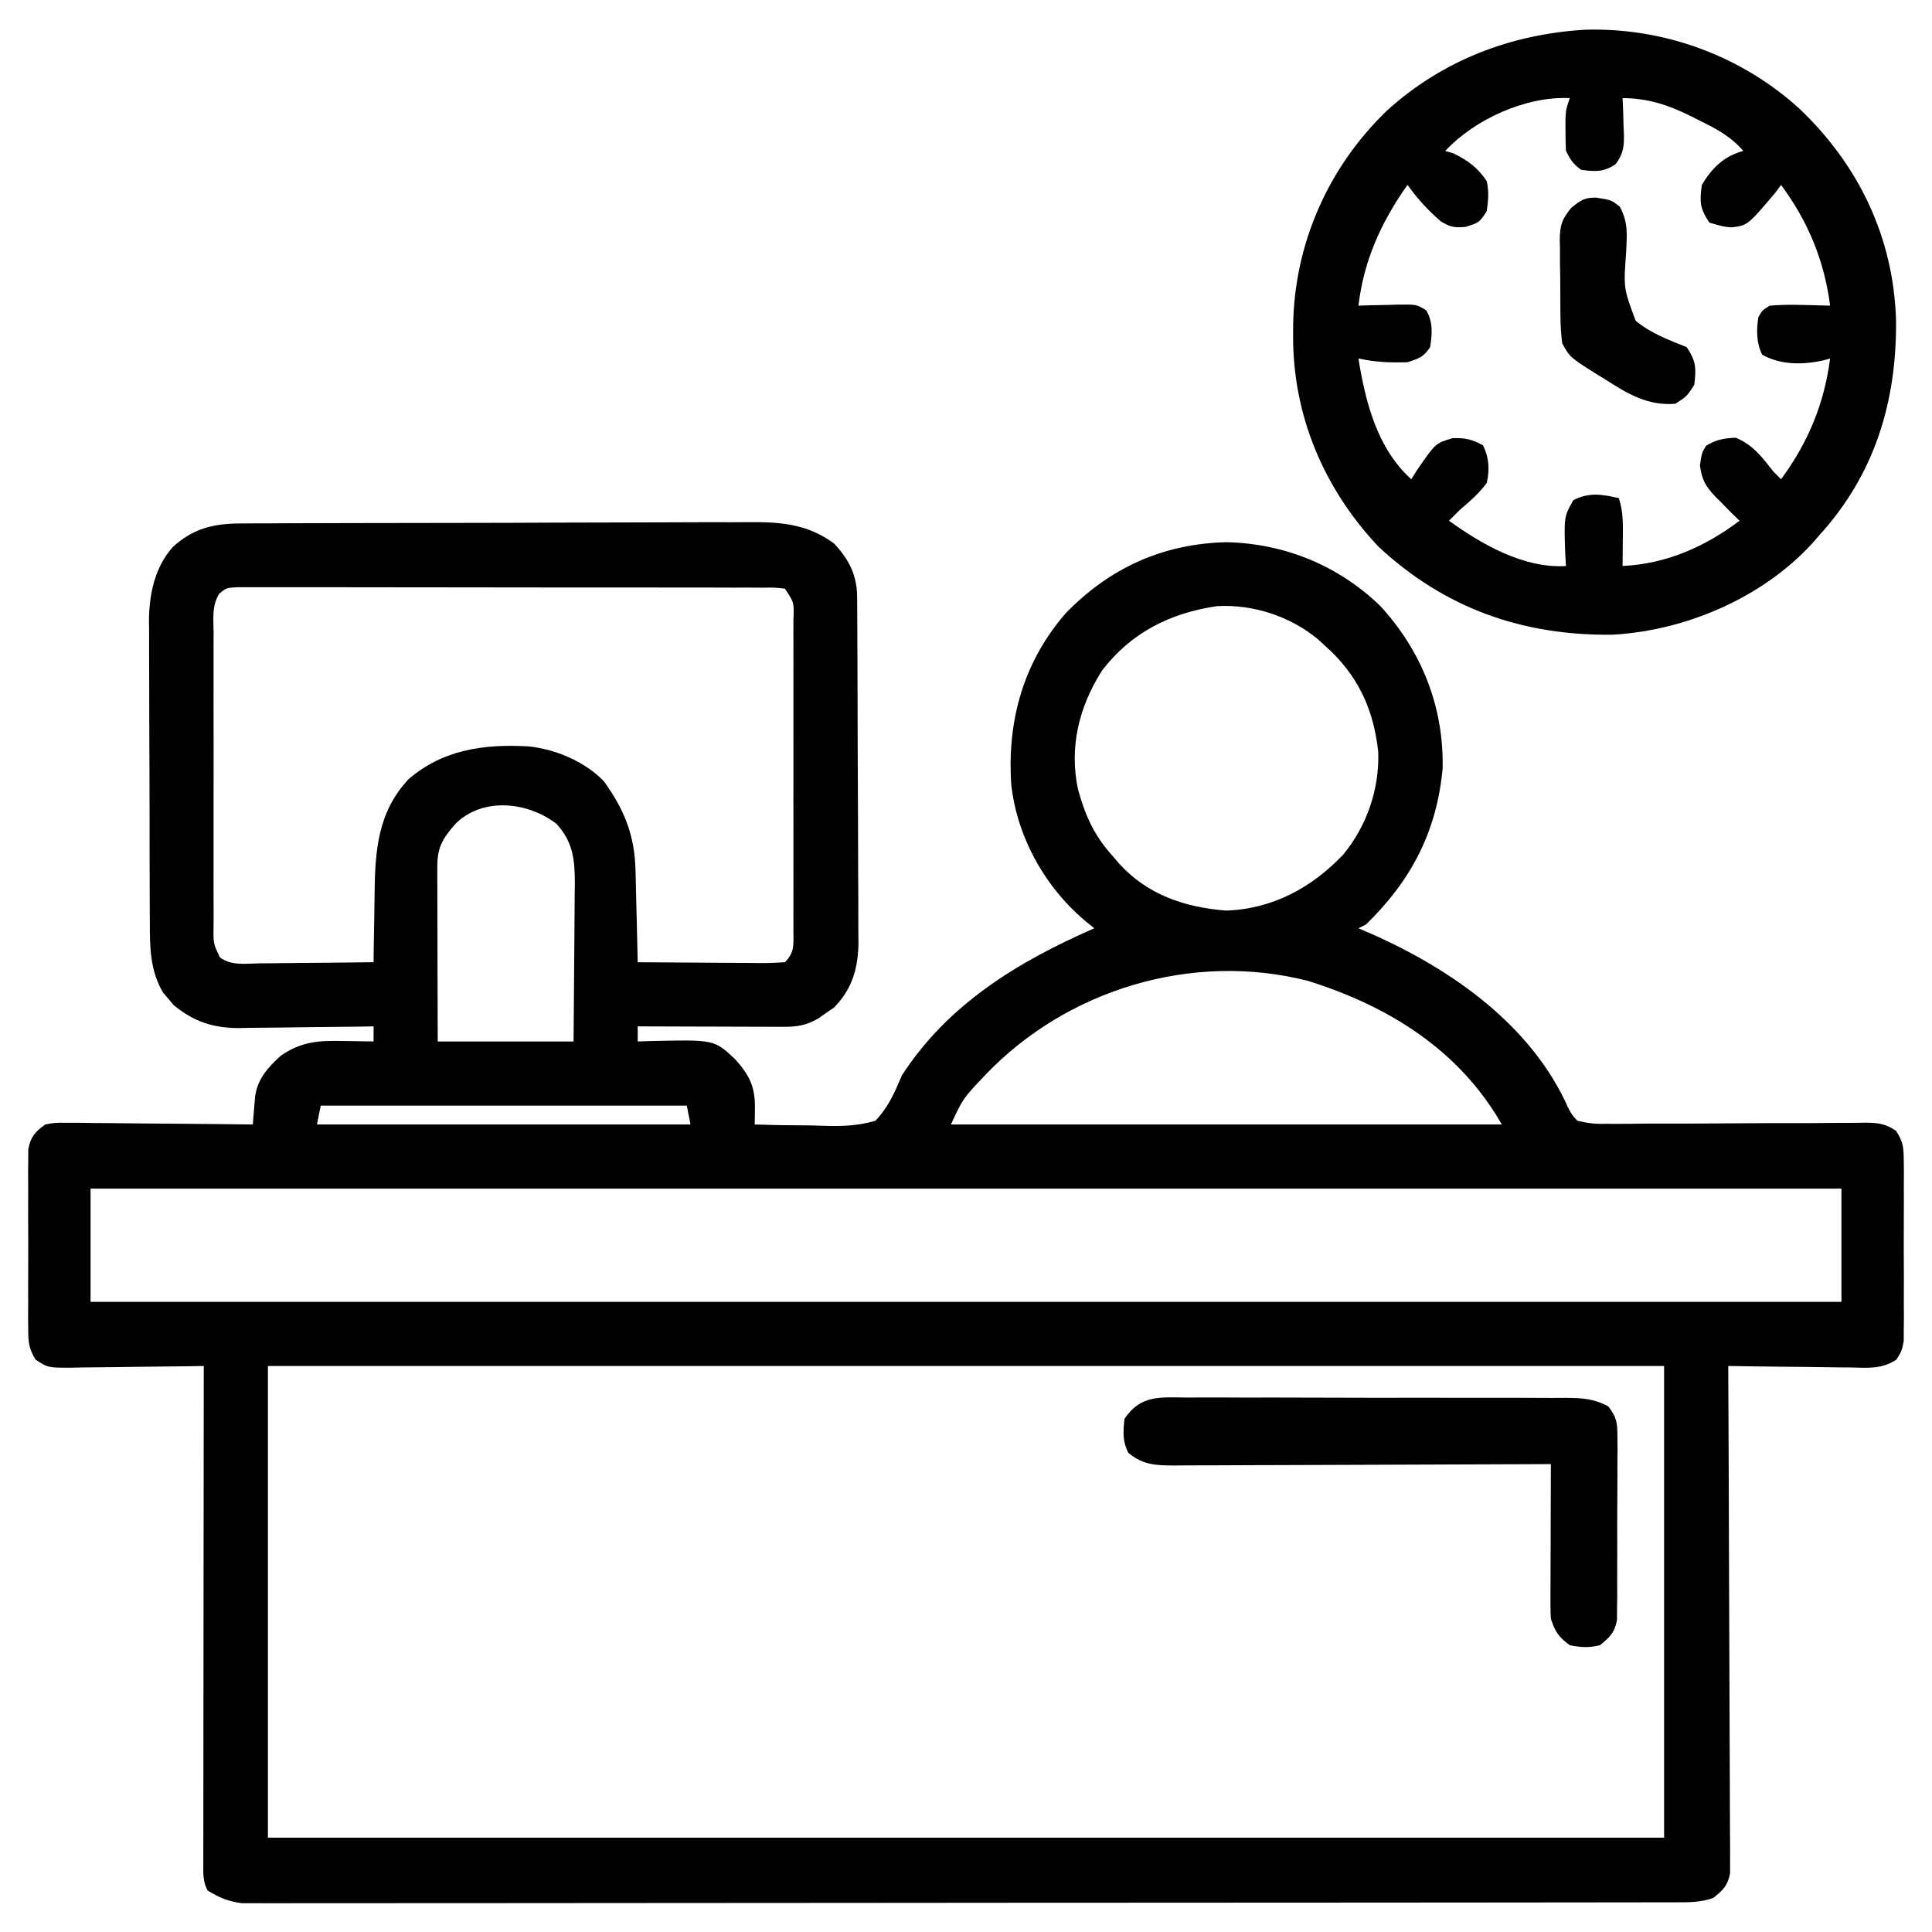 <?xml version="1.0" encoding="UTF-8"?>
<svg version="1.1" xmlns="http://www.w3.org/2000/svg" width="512" height="512">
<path d="M0 0 C1.29 -0.01 2.579 -0.02 3.908 -0.03 C5.325 -0.031 6.742 -0.032 8.159 -0.032 C9.66 -0.04 11.162 -0.048 12.664 -0.057 C16.735 -0.079 20.805 -0.088 24.875 -0.093 C27.422 -0.097 29.969 -0.103 32.515 -0.11 C41.41 -0.135 50.304 -0.148 59.199 -0.151 C67.473 -0.155 75.746 -0.185 84.02 -0.227 C91.137 -0.262 98.254 -0.277 105.371 -0.278 C109.616 -0.278 113.861 -0.287 118.105 -0.316 C122.101 -0.342 126.096 -0.344 130.092 -0.328 C131.552 -0.326 133.012 -0.333 134.472 -0.349 C143.129 -0.438 150.325 0.033 157.499 5.274 C161.477 9.475 163.613 13.692 163.646 19.491 C163.657 20.78 163.657 20.78 163.668 22.095 C163.671 23.035 163.674 23.975 163.676 24.943 C163.683 25.935 163.689 26.927 163.696 27.95 C163.716 31.239 163.728 34.528 163.738 37.817 C163.742 38.941 163.746 40.064 163.75 41.222 C163.771 47.17 163.785 53.119 163.794 59.067 C163.806 65.206 163.84 71.345 163.88 77.484 C163.906 82.208 163.914 86.933 163.918 91.657 C163.923 93.92 163.934 96.182 163.953 98.445 C163.977 101.616 163.976 104.787 163.969 107.958 C163.989 109.353 163.989 109.353 164.008 110.776 C163.953 117.723 162.444 123.296 157.464 128.333 C156.461 129.015 156.461 129.015 155.437 129.712 C154.765 130.185 154.094 130.658 153.402 131.145 C150.293 132.99 147.746 133.398 144.211 133.388 C143.351 133.388 142.49 133.388 141.603 133.387 C140.678 133.382 139.753 133.377 138.8 133.372 C137.85 133.37 136.9 133.369 135.921 133.368 C132.884 133.362 129.848 133.349 126.812 133.337 C124.754 133.332 122.696 133.327 120.638 133.323 C115.592 133.312 110.546 133.295 105.499 133.274 C105.499 134.594 105.499 135.914 105.499 137.274 C106.562 137.239 107.624 137.205 108.718 137.169 C125.745 136.768 125.745 136.768 131.269 141.926 C135.054 146.119 136.645 149.223 136.562 154.962 C136.553 155.77 136.544 156.578 136.534 157.411 C136.517 158.333 136.517 158.333 136.499 159.274 C140.93 159.429 145.354 159.503 149.787 159.506 C151.291 159.518 152.796 159.551 154.299 159.607 C159.274 159.781 163.702 159.705 168.499 158.274 C171.911 154.694 173.602 150.793 175.499 146.274 C187.807 127.271 206.331 116.119 226.499 107.274 C225.957 106.84 225.415 106.406 224.856 105.958 C213.782 96.962 206.13 83.563 204.499 69.274 C203.36 52.36 207.647 36.761 218.937 23.774 C230.63 11.747 244.6 5.421 261.374 4.962 C276.824 5.262 291.196 11.104 302.32 21.899 C313.31 33.874 319.147 48.663 318.812 64.934 C317.244 81.695 310.513 94.563 298.499 106.274 C297.839 106.604 297.179 106.934 296.499 107.274 C297.685 107.785 298.871 108.295 300.093 108.821 C321.226 118.2 342.394 132.984 352.081 154.844 C353.099 156.749 353.099 156.749 354.499 158.274 C357.49 158.989 359.426 159.186 362.417 159.097 C363.211 159.102 364.005 159.106 364.823 159.11 C367.446 159.117 370.065 159.076 372.687 159.036 C374.51 159.035 376.333 159.038 378.156 159.044 C382.956 159.054 387.754 159.025 392.553 158.985 C400.234 158.924 407.915 158.904 415.597 158.915 C418.28 158.911 420.963 158.881 423.647 158.848 C425.291 158.844 426.936 158.841 428.581 158.839 C429.327 158.823 430.074 158.807 430.842 158.791 C434.183 158.809 436.175 159.053 438.962 160.956 C440.844 163.794 441.006 165.414 441.017 168.805 C441.036 170.467 441.036 170.467 441.055 172.163 C441.043 173.95 441.043 173.95 441.031 175.774 C441.034 177.002 441.038 178.23 441.042 179.495 C441.045 182.091 441.038 184.686 441.021 187.282 C440.999 191.259 441.021 195.235 441.046 199.212 C441.044 201.732 441.038 204.253 441.031 206.774 C441.039 207.966 441.047 209.158 441.055 210.385 C441.036 212.047 441.036 212.047 441.017 213.743 C441.014 214.717 441.011 215.691 441.007 216.694 C440.499 219.274 440.499 219.274 439.066 221.595 C435.142 224.162 431.509 223.77 426.921 223.665 C425.995 223.659 425.068 223.653 424.113 223.648 C421.158 223.625 418.204 223.575 415.249 223.524 C413.244 223.504 411.239 223.486 409.234 223.469 C404.322 223.425 399.411 223.356 394.499 223.274 C394.503 223.977 394.507 224.679 394.511 225.403 C394.599 242.487 394.665 259.57 394.707 276.655 C394.727 284.916 394.755 293.178 394.801 301.44 C394.841 308.64 394.867 315.84 394.876 323.04 C394.881 326.853 394.893 330.666 394.922 334.479 C394.949 338.068 394.958 341.656 394.952 345.245 C394.953 347.191 394.975 349.136 394.997 351.082 C394.992 352.241 394.986 353.399 394.98 354.592 C394.984 355.599 394.988 356.605 394.992 357.642 C394.361 361.013 393.156 362.171 390.499 364.274 C387.134 365.396 384.604 365.402 381.056 365.406 C380.396 365.408 379.736 365.41 379.056 365.412 C376.828 365.417 374.601 365.416 372.373 365.415 C370.766 365.417 369.159 365.42 367.552 365.424 C363.124 365.432 358.696 365.433 354.267 365.434 C349.496 365.436 344.725 365.444 339.954 365.45 C329.516 365.464 319.078 365.47 308.64 365.474 C302.126 365.477 295.612 365.481 289.097 365.486 C271.07 365.498 253.042 365.508 235.015 365.512 C233.86 365.512 232.706 365.512 231.517 365.512 C230.36 365.513 229.203 365.513 228.011 365.513 C225.666 365.513 223.321 365.514 220.977 365.514 C219.814 365.515 218.65 365.515 217.452 365.515 C198.6 365.519 179.748 365.536 160.896 365.56 C141.552 365.583 122.208 365.596 102.865 365.597 C91.999 365.598 81.134 365.604 70.268 365.622 C61.017 365.637 51.767 365.642 42.516 365.634 C37.794 365.63 33.072 365.631 28.351 365.645 C24.03 365.658 19.709 365.657 15.388 365.645 C13.823 365.643 12.259 365.646 10.694 365.654 C8.569 365.666 6.445 365.658 4.32 365.646 C3.139 365.647 1.958 365.647 0.742 365.648 C-2.931 365.225 -5.353 364.187 -8.501 362.274 C-9.806 359.663 -9.624 357.758 -9.621 354.833 C-9.622 353.677 -9.624 352.522 -9.625 351.331 C-9.62 349.42 -9.62 349.42 -9.614 347.471 C-9.614 346.121 -9.614 344.771 -9.615 343.421 C-9.615 339.75 -9.609 336.078 -9.602 332.407 C-9.596 328.573 -9.595 324.738 -9.594 320.904 C-9.591 313.64 -9.583 306.376 -9.573 299.113 C-9.562 290.844 -9.556 282.576 -9.551 274.308 C-9.541 257.297 -9.523 240.285 -9.501 223.274 C-10.752 223.295 -12.003 223.316 -13.293 223.338 C-17.937 223.41 -22.581 223.456 -27.225 223.494 C-29.235 223.514 -31.245 223.541 -33.255 223.576 C-36.144 223.624 -39.033 223.647 -41.923 223.665 C-43.27 223.696 -43.27 223.696 -44.644 223.727 C-50.804 223.73 -50.804 223.73 -54.067 221.595 C-55.817 218.761 -56.007 217.066 -56.018 213.743 C-56.031 212.635 -56.043 211.527 -56.056 210.385 C-56.048 209.194 -56.04 208.002 -56.032 206.774 C-56.036 205.546 -56.04 204.318 -56.044 203.053 C-56.046 200.458 -56.039 197.862 -56.022 195.266 C-56.001 191.289 -56.022 187.314 -56.048 183.337 C-56.045 180.816 -56.04 178.295 -56.032 175.774 C-56.04 174.582 -56.048 173.391 -56.056 172.163 C-56.044 171.055 -56.031 169.947 -56.018 168.805 C-56.015 167.832 -56.012 166.858 -56.009 165.854 C-55.341 162.464 -54.278 161.296 -51.501 159.274 C-48.932 158.793 -48.932 158.793 -45.998 158.82 C-44.346 158.821 -44.346 158.821 -42.662 158.821 C-41.479 158.842 -40.297 158.862 -39.079 158.884 C-37.864 158.889 -36.649 158.895 -35.397 158.901 C-31.514 158.923 -27.633 158.973 -23.751 159.024 C-21.119 159.044 -18.488 159.062 -15.856 159.079 C-9.404 159.123 -2.952 159.19 3.499 159.274 C3.551 158.591 3.603 157.909 3.657 157.205 C3.734 156.308 3.811 155.41 3.89 154.485 C3.962 153.596 4.035 152.707 4.11 151.791 C4.852 146.998 7.479 144.216 10.937 141.024 C16.412 137.285 20.874 137.009 27.312 137.149 C28.1 137.158 28.888 137.167 29.701 137.176 C31.634 137.2 33.566 137.236 35.499 137.274 C35.499 135.954 35.499 134.634 35.499 133.274 C34.239 133.295 32.978 133.316 31.679 133.338 C26.975 133.41 22.271 133.456 17.567 133.494 C15.536 133.514 13.505 133.541 11.474 133.576 C8.545 133.625 5.617 133.647 2.687 133.665 C1.788 133.685 0.888 133.706 -0.038 133.727 C-6.983 133.73 -12.143 132.055 -17.524 127.598 C-18.193 126.788 -18.193 126.788 -18.876 125.962 C-19.337 125.429 -19.799 124.897 -20.274 124.348 C-23.736 118.494 -23.798 112.34 -23.791 105.734 C-23.801 104.337 -23.801 104.337 -23.812 102.912 C-23.83 99.849 -23.834 96.787 -23.837 93.723 C-23.843 91.583 -23.85 89.442 -23.857 87.301 C-23.869 82.818 -23.872 78.335 -23.871 73.853 C-23.871 68.126 -23.898 62.401 -23.933 56.674 C-23.955 52.254 -23.959 47.833 -23.958 43.412 C-23.96 41.302 -23.969 39.192 -23.985 37.082 C-24.004 34.122 -23.999 31.163 -23.987 28.203 C-23.998 27.343 -24.009 26.482 -24.021 25.596 C-23.95 18.661 -22.479 11.655 -17.78 6.321 C-12.561 1.441 -7.091 0.03 0 0 Z M-5.35 18.556 C-7.438 21.674 -6.915 25.473 -6.889 29.104 C-6.894 30.007 -6.899 30.91 -6.905 31.84 C-6.918 34.828 -6.909 37.817 -6.899 40.805 C-6.901 42.879 -6.904 44.953 -6.908 47.026 C-6.912 51.374 -6.906 55.722 -6.892 60.07 C-6.875 65.649 -6.885 71.227 -6.903 76.806 C-6.913 81.089 -6.91 85.371 -6.902 89.653 C-6.9 91.711 -6.903 93.768 -6.91 95.825 C-6.917 98.699 -6.906 101.571 -6.889 104.444 C-6.895 105.298 -6.901 106.152 -6.907 107.032 C-6.976 111.276 -6.976 111.276 -5.222 114.995 C-2.164 117.268 1.661 116.635 5.324 116.567 C6.185 116.563 7.046 116.559 7.934 116.554 C10.685 116.537 13.436 116.5 16.187 116.462 C18.052 116.447 19.917 116.433 21.783 116.421 C26.355 116.388 30.927 116.336 35.499 116.274 C35.509 115.327 35.518 114.38 35.528 113.404 C35.572 109.843 35.634 106.284 35.707 102.724 C35.735 101.192 35.756 99.66 35.77 98.128 C35.881 86.788 36.614 76.499 44.734 67.805 C53.873 59.879 64.833 58.414 76.552 59.074 C83.696 59.807 91.454 63.065 96.499 68.274 C101.908 75.748 104.691 82.578 104.913 91.86 C104.933 92.562 104.952 93.264 104.972 93.987 C105.031 96.207 105.078 98.428 105.124 100.649 C105.163 102.163 105.202 103.678 105.242 105.192 C105.337 108.886 105.421 112.58 105.499 116.274 C111.017 116.324 116.534 116.36 122.052 116.384 C123.93 116.394 125.808 116.408 127.686 116.425 C130.382 116.449 133.077 116.461 135.773 116.469 C137.037 116.485 137.037 116.485 138.327 116.501 C140.386 116.501 142.444 116.397 144.499 116.274 C147.159 113.615 146.745 111.636 146.77 108.019 C146.766 107.141 146.762 106.263 146.758 105.358 C146.762 104.434 146.765 103.511 146.769 102.559 C146.778 99.495 146.772 96.432 146.765 93.368 C146.766 91.246 146.768 89.123 146.771 87.001 C146.774 82.549 146.769 78.097 146.76 73.645 C146.749 67.928 146.755 62.211 146.767 56.494 C146.774 52.111 146.772 47.727 146.767 43.343 C146.766 41.235 146.767 39.127 146.772 37.018 C146.777 34.075 146.769 31.133 146.758 28.19 C146.764 26.873 146.764 26.873 146.77 25.53 C146.952 20.923 146.952 20.923 144.499 17.274 C141.832 16.966 141.832 16.966 138.66 17.013 C137.417 17.006 136.173 16.999 134.892 16.992 C133.506 16.994 132.12 16.997 130.734 16.999 C129.28 16.995 127.827 16.99 126.373 16.984 C122.419 16.971 118.464 16.97 114.51 16.973 C111.212 16.974 107.914 16.969 104.616 16.964 C96.838 16.953 89.059 16.952 81.281 16.958 C73.249 16.965 65.217 16.952 57.185 16.931 C50.296 16.913 43.406 16.907 36.517 16.911 C32.4 16.912 28.282 16.91 24.164 16.896 C20.293 16.883 16.421 16.885 12.549 16.898 C11.127 16.901 9.704 16.898 8.282 16.89 C6.343 16.879 4.404 16.889 2.465 16.9 C1.379 16.9 0.293 16.9 -0.826 16.899 C-3.502 17.07 -3.502 17.07 -5.35 18.556 Z M228.562 38.962 C222.429 48.558 219.793 59.354 222.195 70.501 C224.12 77.54 226.574 82.898 231.499 88.274 C232.024 88.889 232.549 89.504 233.089 90.137 C240.637 98.432 250.445 101.705 261.374 102.587 C273.721 102.194 284.135 96.522 292.488 87.731 C298.745 80.089 302.081 70.409 301.745 60.501 C300.471 48.968 296.251 39.984 287.499 32.274 C286.961 31.782 286.422 31.289 285.867 30.782 C278.538 24.619 268.675 21.402 259.089 21.899 C246.66 23.699 236.279 28.885 228.562 38.962 Z M57.07 79.739 C53.604 83.744 52.373 85.983 52.386 91.183 C52.386 92.204 52.386 93.225 52.386 94.277 C52.391 95.382 52.396 96.487 52.402 97.626 C52.403 98.755 52.405 99.884 52.406 101.047 C52.412 104.665 52.424 108.282 52.437 111.899 C52.442 114.347 52.446 116.795 52.451 119.243 C52.461 125.253 52.48 131.264 52.499 137.274 C64.379 137.274 76.259 137.274 88.499 137.274 C88.568 130.263 88.628 123.253 88.664 116.241 C88.679 113.857 88.7 111.473 88.726 109.089 C88.762 105.659 88.779 102.228 88.792 98.798 C88.808 97.735 88.823 96.672 88.839 95.577 C88.841 89.265 88.449 84.508 83.999 79.63 C76.456 73.756 64.279 72.352 57.07 79.739 Z M197.499 146.274 C191.702 152.375 191.702 152.375 188.499 159.274 C236.679 159.274 284.859 159.274 334.499 159.274 C323.204 139.507 304.484 127.92 283.214 121.243 C252.605 113.363 219.184 123.444 197.499 146.274 Z M21.499 154.274 C21.169 155.924 20.839 157.574 20.499 159.274 C53.169 159.274 85.839 159.274 119.499 159.274 C119.004 156.799 119.004 156.799 118.499 154.274 C86.489 154.274 54.479 154.274 21.499 154.274 Z M-39.501 176.274 C-39.501 186.174 -39.501 196.074 -39.501 206.274 C113.619 206.274 266.739 206.274 424.499 206.274 C424.499 196.374 424.499 186.474 424.499 176.274 C271.379 176.274 118.259 176.274 -39.501 176.274 Z M7.499 223.274 C7.499 264.524 7.499 305.774 7.499 348.274 C129.599 348.274 251.699 348.274 377.499 348.274 C377.499 307.024 377.499 265.774 377.499 223.274 C255.399 223.274 133.299 223.274 7.499 223.274 Z " fill="#000000" transform="translate(63.501,138.726)"/>
<path d="M0 0 C20.91 -0.615 41.395 6.903 56.812 20.938 C72.633 35.965 81.757 55.208 82.408 76.993 C82.609 98.618 76.739 117.948 61.938 134.125 C61.347 134.807 60.757 135.489 60.148 136.191 C46.901 150.594 26.649 159.244 7.316 160.328 C-16.506 160.621 -37.112 153.405 -54.75 137 C-69.271 121.598 -77.512 102.097 -77.375 80.875 C-77.368 79.504 -77.368 79.504 -77.36 78.106 C-76.992 56.669 -68.071 36.477 -52.631 21.557 C-37.946 8.152 -19.775 1.199 0 0 Z M-37.062 32.125 C-36.361 32.331 -35.66 32.538 -34.938 32.75 C-31.17 34.552 -28.369 36.6 -26.062 40.125 C-25.418 43.092 -25.657 45.03 -26.062 48.125 C-28.062 51.125 -28.062 51.125 -31.688 52.25 C-34.569 52.528 -35.775 52.303 -38.262 50.762 C-41.65 47.837 -44.446 44.756 -47.062 41.125 C-54.015 50.942 -58.629 61.106 -60.062 73.125 C-58.382 73.073 -58.382 73.073 -56.668 73.02 C-55.195 72.991 -53.723 72.964 -52.25 72.938 C-51.143 72.9 -51.143 72.9 -50.014 72.861 C-44.594 72.788 -44.594 72.788 -42.074 74.387 C-40.258 77.507 -40.516 80.635 -41.062 84.125 C-42.874 86.799 -43.94 87.084 -47.062 88.125 C-51.65 88.273 -55.572 88.111 -60.062 87.125 C-58.221 98.666 -55.077 111.002 -46.062 119.125 C-45.485 118.218 -44.907 117.31 -44.312 116.375 C-39.613 109.587 -39.613 109.587 -35.125 108.25 C-31.808 108.115 -29.964 108.55 -27.062 110.125 C-25.419 113.413 -25.267 116.601 -26.062 120.125 C-28.077 122.857 -30.481 124.941 -33.062 127.125 C-34.072 128.116 -35.075 129.113 -36.062 130.125 C-27.368 136.398 -16.185 142.823 -5.062 142.125 C-5.121 141.172 -5.179 140.22 -5.238 139.238 C-5.604 129.085 -5.604 129.085 -3.125 124.688 C1.139 122.512 4.368 123.119 8.938 124.125 C10.144 127.744 10.046 131.05 10 134.812 C9.995 135.514 9.991 136.216 9.986 136.939 C9.975 138.668 9.957 140.397 9.938 142.125 C21.576 141.533 31.679 137.087 40.938 130.125 C39.855 129.073 39.855 129.073 38.75 128 C37.81 127.044 36.873 126.086 35.938 125.125 C35.222 124.421 35.222 124.421 34.492 123.703 C31.871 120.917 30.956 119.259 30.438 115.438 C30.938 112.125 30.938 112.125 32.062 110.25 C34.754 108.635 36.802 108.25 39.938 108.125 C44.531 110.03 46.936 113.313 49.938 117.125 C50.597 117.785 51.258 118.445 51.938 119.125 C59.149 109.312 63.344 99.209 64.938 87.125 C64.369 87.286 63.801 87.447 63.215 87.613 C57.787 88.833 51.871 88.9 46.938 86.125 C45.38 83.01 45.373 79.521 45.938 76.125 C46.941 74.383 46.941 74.383 48.938 73.125 C51.749 72.908 54.326 72.842 57.125 72.938 C58.249 72.958 58.249 72.958 59.396 72.979 C61.244 73.014 63.091 73.068 64.938 73.125 C63.344 61.041 59.149 50.938 51.938 41.125 C51.422 41.826 50.906 42.528 50.375 43.25 C43.07 51.867 43.07 51.867 38.777 52.387 C36.625 52.188 36.625 52.188 32.938 51.125 C30.401 47.321 30.336 45.64 30.938 41.125 C33.625 36.658 36.796 33.486 41.938 32.125 C38.539 28.218 34.758 26.234 30.188 24 C29.509 23.653 28.831 23.306 28.133 22.949 C22.204 20.008 16.642 18.125 9.938 18.125 C9.984 19.161 10.03 20.198 10.078 21.266 C10.116 22.635 10.152 24.005 10.188 25.375 C10.221 26.057 10.255 26.739 10.289 27.441 C10.356 30.882 10.197 32.769 8.145 35.582 C4.962 37.807 2.724 37.607 -1.062 37.125 C-3.166 35.582 -3.903 34.444 -5.062 32.125 C-5.159 30.315 -5.192 28.5 -5.188 26.688 C-5.19 25.719 -5.193 24.751 -5.195 23.754 C-5.062 21.125 -5.062 21.125 -4.062 18.125 C-15.657 17.569 -29.214 23.714 -37.062 32.125 Z " fill="#000000" transform="translate(420.062,7.875)"/>
<path d="M0 0 C1.163 -0.007 2.326 -0.014 3.525 -0.022 C7.37 -0.039 11.214 -0.019 15.059 0.002 C17.73 0.001 20.401 -0.001 23.073 -0.005 C28.671 -0.01 34.27 0.006 39.868 0.034 C46.335 0.066 52.802 0.066 59.269 0.049 C65.498 0.033 71.726 0.04 77.955 0.057 C80.602 0.062 83.249 0.062 85.897 0.055 C89.596 0.05 93.293 0.07 96.992 0.098 C98.637 0.088 98.637 0.088 100.314 0.078 C104.748 0.134 107.714 0.218 111.676 2.313 C113.923 5.175 114.124 6.636 114.127 10.254 C114.14 11.382 114.152 12.51 114.165 13.672 C114.152 14.886 114.139 16.099 114.125 17.35 C114.127 18.6 114.13 19.85 114.132 21.138 C114.131 23.781 114.12 26.423 114.093 29.066 C114.059 32.449 114.065 35.831 114.084 39.214 C114.097 42.447 114.079 45.68 114.062 48.912 C114.067 50.126 114.072 51.34 114.078 52.59 C114.062 53.718 114.046 54.846 114.03 56.008 C114.02 57.496 114.02 57.496 114.011 59.013 C113.357 62.339 112.104 63.535 109.496 65.631 C106.755 66.359 104.266 66.206 101.496 65.631 C98.528 63.424 97.667 62.145 96.496 58.631 C96.41 57.265 96.378 55.895 96.383 54.527 C96.383 53.296 96.383 53.296 96.383 52.04 C96.388 51.159 96.393 50.277 96.398 49.369 C96.4 48.464 96.401 47.558 96.403 46.625 C96.408 43.731 96.421 40.837 96.434 37.944 C96.439 35.982 96.443 34.02 96.447 32.059 C96.458 27.25 96.476 22.44 96.496 17.631 C95.676 17.635 95.676 17.635 94.839 17.639 C81.527 17.706 68.214 17.755 54.902 17.787 C48.464 17.802 42.026 17.823 35.589 17.857 C29.377 17.89 23.166 17.908 16.954 17.916 C14.583 17.921 12.212 17.932 9.841 17.948 C6.522 17.97 3.204 17.973 -0.114 17.972 C-1.097 17.982 -2.079 17.993 -3.091 18.004 C-8.016 17.982 -11.555 17.941 -15.504 14.631 C-17.073 11.492 -16.856 9.093 -16.504 5.631 C-12.225 -0.75 -6.997 -0.075 0 0 Z " fill="#000000" transform="translate(314.504,370.369)"/>
<path d="M0 0 C3.938 0.625 3.938 0.625 6.195 2.398 C8.486 6.64 8.083 9.76 7.883 14.5 C7.181 24.022 7.181 24.022 10.407 32.622 C14.448 35.989 19.105 37.683 23.938 39.625 C26.438 43.375 26.474 45.184 25.938 49.625 C24 52.625 24 52.625 20.938 54.625 C13.787 55.228 8.366 52.07 2.562 48.312 C1.77 47.826 0.977 47.339 0.16 46.838 C-6.972 42.355 -6.972 42.355 -9.062 38.625 C-9.378 36.065 -9.53 33.752 -9.531 31.191 C-9.539 30.476 -9.546 29.762 -9.554 29.025 C-9.565 27.516 -9.568 26.007 -9.563 24.499 C-9.563 22.198 -9.604 19.9 -9.648 17.6 C-9.654 16.13 -9.656 14.661 -9.656 13.191 C-9.673 12.508 -9.689 11.824 -9.706 11.12 C-9.65 7.255 -9.142 5.722 -6.656 2.694 C-4.122 0.673 -3.164 -0.063 0 0 Z " fill="#000000" transform="translate(423.062,52.375)"/>
</svg>
